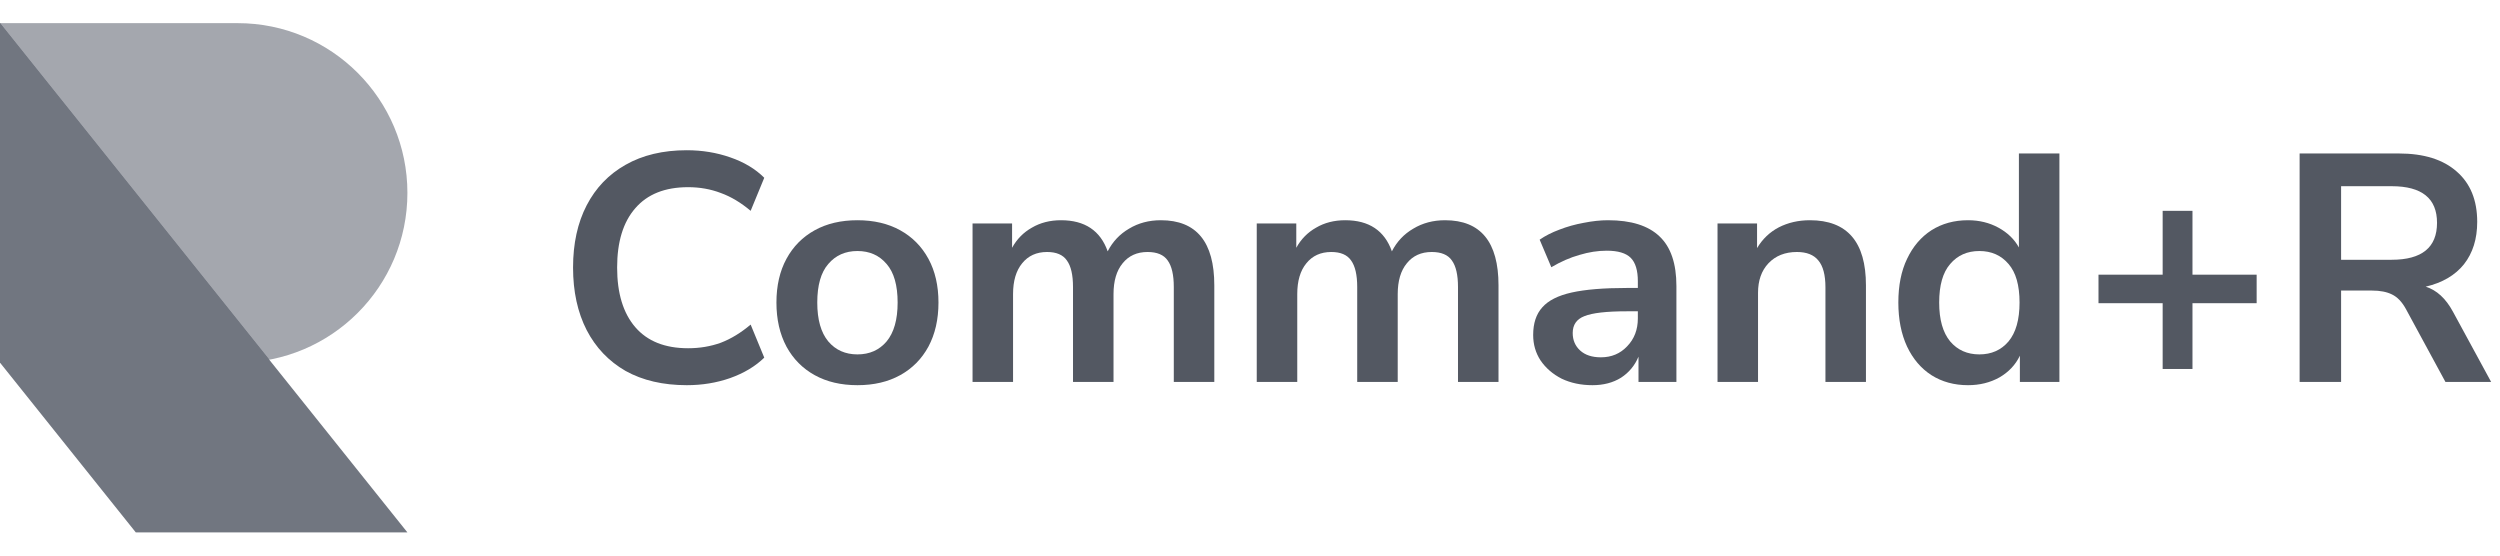 <svg xmlns="http://www.w3.org/2000/svg" width="216" height="48" viewBox="0 0 216 48" fill="none"><path d="M20.533 31.333C28.634 31.333 35.2 24.767 35.2 16.667C35.2 8.566 28.634 2 20.533 2H0V31.333H20.533Z" fill="#A4A7AE"></path><path d="M0 2L35.2 46H11.733L0 31.333V2Z" fill="#717680"></path><path d="M23.264 31.08C22.379 31.246 21.466 31.333 20.533 31.333H0V2L23.264 31.08Z" fill="#717680"></path><path d="M59.34 33.28C57.287 33.28 55.523 32.869 54.048 32.048C52.592 31.208 51.472 30.032 50.688 28.52C49.904 26.989 49.512 25.188 49.512 23.116C49.512 21.044 49.904 19.252 50.688 17.74C51.472 16.228 52.592 15.061 54.048 14.24C55.523 13.4 57.287 12.98 59.34 12.98C60.665 12.98 61.916 13.185 63.092 13.596C64.287 14.007 65.267 14.595 66.032 15.36L64.856 18.216C64.016 17.507 63.157 16.993 62.28 16.676C61.403 16.34 60.46 16.172 59.452 16.172C57.455 16.172 55.933 16.779 54.888 17.992C53.843 19.187 53.32 20.895 53.32 23.116C53.32 25.337 53.843 27.055 54.888 28.268C55.933 29.481 57.455 30.088 59.452 30.088C60.46 30.088 61.403 29.929 62.28 29.612C63.157 29.276 64.016 28.753 64.856 28.044L66.032 30.9C65.267 31.647 64.287 32.235 63.092 32.664C61.916 33.075 60.665 33.28 59.34 33.28Z" fill="#535862"></path><path d="M74.084 33.28C72.665 33.28 71.433 32.991 70.388 32.412C69.342 31.833 68.53 31.012 67.951 29.948C67.373 28.865 67.084 27.596 67.084 26.14C67.084 24.684 67.373 23.424 67.951 22.36C68.53 21.296 69.342 20.475 70.388 19.896C71.433 19.317 72.665 19.028 74.084 19.028C75.502 19.028 76.734 19.317 77.779 19.896C78.825 20.475 79.637 21.296 80.216 22.36C80.794 23.424 81.084 24.684 81.084 26.14C81.084 27.596 80.794 28.865 80.216 29.948C79.637 31.012 78.825 31.833 77.779 32.412C76.734 32.991 75.502 33.28 74.084 33.28ZM74.084 30.62C75.129 30.62 75.969 30.247 76.603 29.5C77.238 28.735 77.555 27.615 77.555 26.14C77.555 24.647 77.238 23.536 76.603 22.808C75.969 22.061 75.129 21.688 74.084 21.688C73.038 21.688 72.198 22.061 71.564 22.808C70.929 23.536 70.612 24.647 70.612 26.14C70.612 27.615 70.929 28.735 71.564 29.5C72.198 30.247 73.038 30.62 74.084 30.62Z" fill="#535862"></path><path d="M84.028 33V19.308H87.444V21.408C87.855 20.661 88.424 20.083 89.152 19.672C89.88 19.243 90.72 19.028 91.672 19.028C93.726 19.028 95.07 19.924 95.704 21.716C96.134 20.876 96.75 20.223 97.552 19.756C98.355 19.271 99.27 19.028 100.296 19.028C103.376 19.028 104.916 20.904 104.916 24.656V33H101.416V24.796C101.416 23.751 101.239 22.985 100.884 22.5C100.548 22.015 99.97 21.772 99.148 21.772C98.234 21.772 97.515 22.099 96.992 22.752C96.47 23.387 96.208 24.273 96.208 25.412V33H92.708V24.796C92.708 23.751 92.531 22.985 92.176 22.5C91.84 22.015 91.271 21.772 90.468 21.772C89.554 21.772 88.835 22.099 88.312 22.752C87.79 23.387 87.528 24.273 87.528 25.412V33H84.028Z" fill="#535862"></path><path d="M108.583 33V19.308H111.999V21.408C112.41 20.661 112.979 20.083 113.707 19.672C114.435 19.243 115.275 19.028 116.227 19.028C118.28 19.028 119.624 19.924 120.259 21.716C120.688 20.876 121.304 20.223 122.107 19.756C122.91 19.271 123.824 19.028 124.851 19.028C127.931 19.028 129.471 20.904 129.471 24.656V33H125.971V24.796C125.971 23.751 125.794 22.985 125.439 22.5C125.103 22.015 124.524 21.772 123.703 21.772C122.788 21.772 122.07 22.099 121.547 22.752C121.024 23.387 120.763 24.273 120.763 25.412V33H117.263V24.796C117.263 23.751 117.086 22.985 116.731 22.5C116.395 22.015 115.826 21.772 115.023 21.772C114.108 21.772 113.39 22.099 112.867 22.752C112.344 23.387 112.083 24.273 112.083 25.412V33H108.583Z" fill="#535862"></path><path d="M137.59 33.28C136.6 33.28 135.714 33.093 134.93 32.72C134.164 32.328 133.558 31.805 133.11 31.152C132.68 30.499 132.466 29.761 132.466 28.94C132.466 27.932 132.727 27.139 133.25 26.56C133.772 25.963 134.622 25.533 135.798 25.272C136.974 25.011 138.551 24.88 140.53 24.88H141.51V24.292C141.51 23.359 141.304 22.687 140.894 22.276C140.483 21.865 139.792 21.66 138.822 21.66C138.056 21.66 137.272 21.781 136.47 22.024C135.667 22.248 134.855 22.603 134.034 23.088L133.026 20.708C133.511 20.372 134.08 20.083 134.734 19.84C135.406 19.579 136.106 19.383 136.834 19.252C137.58 19.103 138.28 19.028 138.934 19.028C140.931 19.028 142.415 19.495 143.386 20.428C144.356 21.343 144.842 22.771 144.842 24.712V33H141.566V30.816C141.248 31.581 140.744 32.188 140.054 32.636C139.363 33.065 138.542 33.28 137.59 33.28ZM138.318 30.872C139.232 30.872 139.988 30.555 140.586 29.92C141.202 29.285 141.51 28.483 141.51 27.512V26.896H140.558C138.803 26.896 137.58 27.036 136.89 27.316C136.218 27.577 135.882 28.063 135.882 28.772C135.882 29.388 136.096 29.892 136.526 30.284C136.955 30.676 137.552 30.872 138.318 30.872Z" fill="#535862"></path><path d="M148.394 33V19.308H151.81V21.436C152.277 20.652 152.902 20.055 153.686 19.644C154.489 19.233 155.385 19.028 156.374 19.028C159.604 19.028 161.218 20.904 161.218 24.656V33H157.718V24.824C157.718 23.76 157.513 22.985 157.102 22.5C156.71 22.015 156.094 21.772 155.254 21.772C154.228 21.772 153.406 22.099 152.79 22.752C152.193 23.387 151.894 24.236 151.894 25.3V33H148.394Z" fill="#535862"></path><path d="M170.037 33.28C168.842 33.28 167.788 32.991 166.873 32.412C165.977 31.833 165.277 31.012 164.773 29.948C164.269 28.865 164.017 27.596 164.017 26.14C164.017 24.665 164.269 23.405 164.773 22.36C165.277 21.296 165.977 20.475 166.873 19.896C167.788 19.317 168.842 19.028 170.037 19.028C171.008 19.028 171.885 19.243 172.669 19.672C173.453 20.101 174.041 20.671 174.433 21.38V13.26H177.933V33H174.517V30.732C174.144 31.516 173.556 32.141 172.753 32.608C171.95 33.056 171.045 33.28 170.037 33.28ZM171.017 30.62C172.062 30.62 172.902 30.247 173.537 29.5C174.172 28.735 174.489 27.615 174.489 26.14C174.489 24.647 174.172 23.536 173.537 22.808C172.902 22.061 172.062 21.688 171.017 21.688C169.972 21.688 169.132 22.061 168.497 22.808C167.862 23.536 167.545 24.647 167.545 26.14C167.545 27.615 167.862 28.735 168.497 29.5C169.132 30.247 169.972 30.62 171.017 30.62Z" fill="#535862"></path><path d="M186.854 31.88V26.196H181.31V23.732H186.854V18.216H189.43V23.732H194.974V26.196H189.43V31.88H186.854Z" fill="#535862"></path><path d="M198.687 33V13.26H207.255C209.421 13.26 211.091 13.783 212.267 14.828C213.443 15.855 214.031 17.301 214.031 19.168C214.031 20.643 213.649 21.865 212.883 22.836C212.118 23.788 211.017 24.432 209.579 24.768C210.531 25.067 211.315 25.785 211.931 26.924L215.235 33H211.287L207.871 26.7C207.535 26.084 207.134 25.664 206.667 25.44C206.219 25.216 205.641 25.104 204.931 25.104H202.271V33H198.687ZM202.271 22.444H206.639C209.253 22.444 210.559 21.38 210.559 19.252C210.559 17.143 209.253 16.088 206.639 16.088H202.271V22.444Z" fill="#535862"></path></svg>